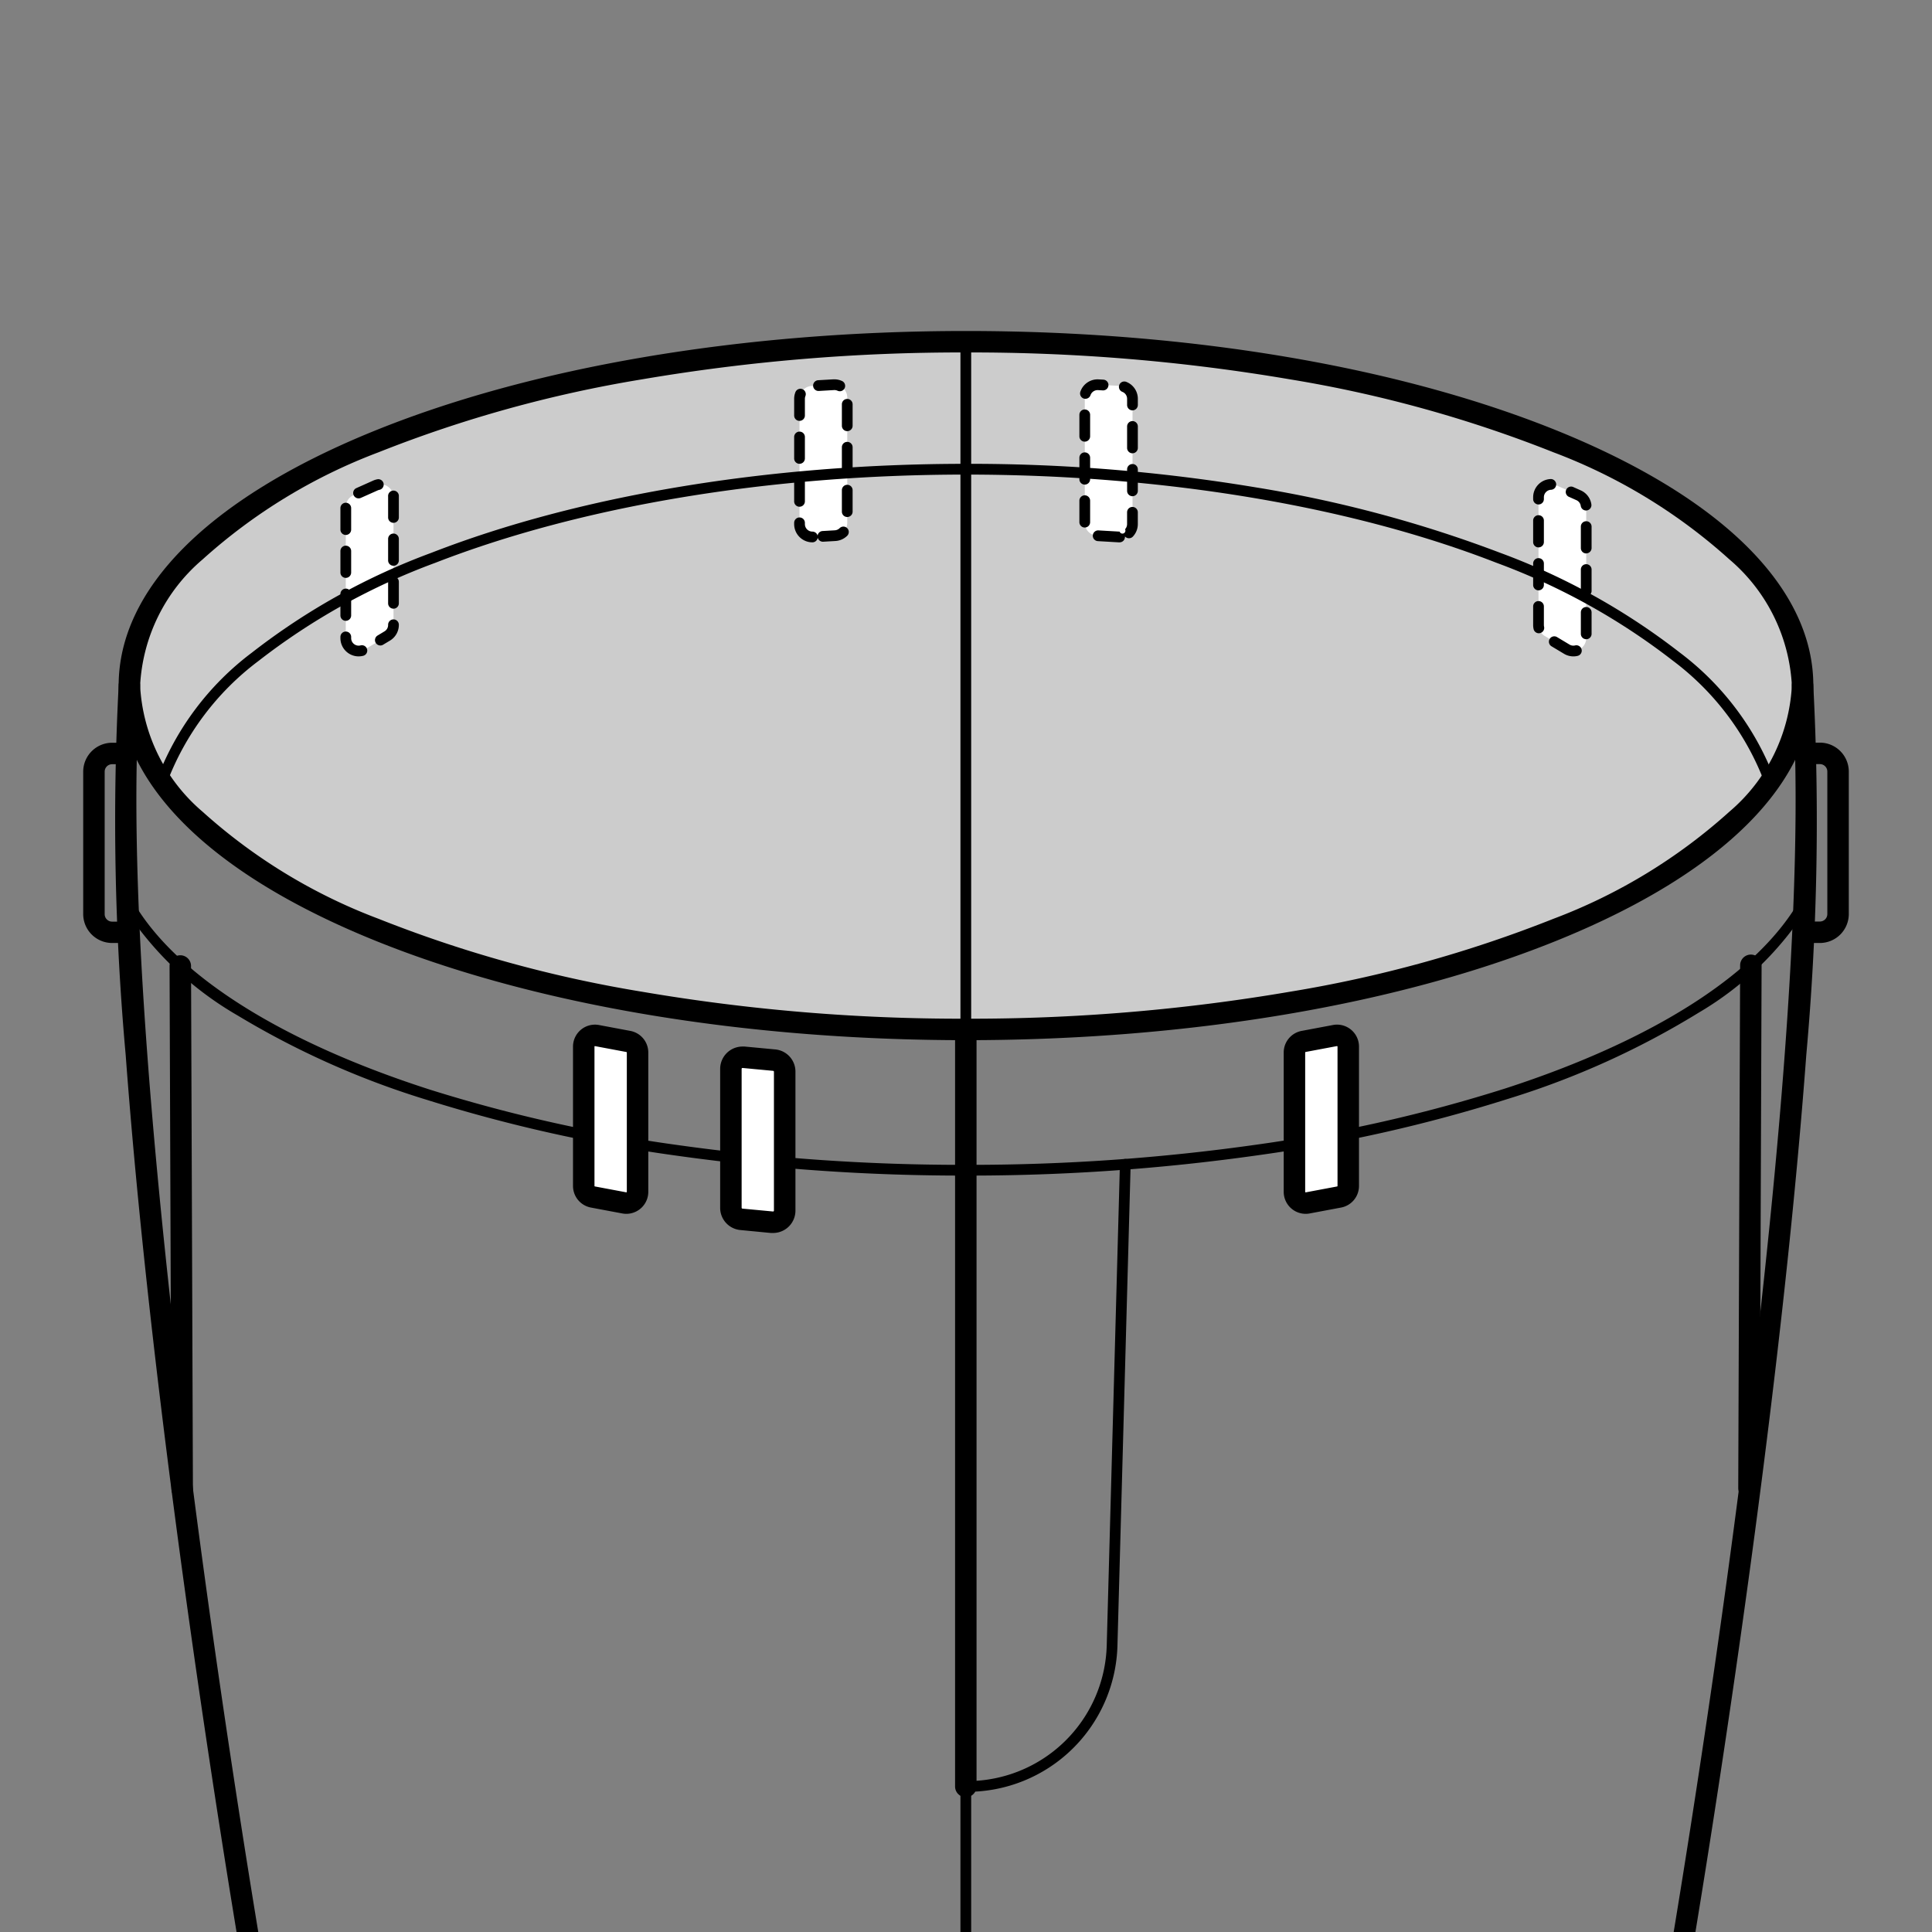 <svg xmlns="http://www.w3.org/2000/svg" xmlns:xlink="http://www.w3.org/1999/xlink" width="90" height="90" viewBox="0 0 90 90"><rect x="0" y="0" width="90" height="90" fill="#808080" stroke="none"/><defs><clipPath id="a"><rect width="90" height="90" transform="translate(0 0)" fill="none"/></clipPath><clipPath id="c"><rect width="90" height="90"/></clipPath></defs><g id="b" clip-path="url(#c)"><g clip-path="url(#a)"><path d="M83.972,31.937c0,8.847-17.449,16.018-38.972,16.018S6.027,40.784,6.027,31.937,23.476,15.919,45,15.919,83.972,23.09,83.972,31.937" fill="#ccc"/><path d="M0,35.351a.5.5,0,0,1-.5-.5V0A.5.5,0,0,1,0-.5.5.5,0,0,1,.5,0V34.851A.5.5,0,0,1,0,35.351Z" transform="translate(44.991 48.37)"/><path d="M0,18.659a.25.25,0,0,1-.25-.25V0A.25.25,0,0,1,0-.25.25.25,0,0,1,.25,0V18.409A.25.25,0,0,1,0,18.659Z" transform="translate(44.991 81.818)"/><path d="M45.056,83.47a.25.25,0,1,1,0-.5,6.5,6.5,0,0,0,6.5-6.324l.614-22.414a.25.25,0,0,1,.5.014L52.055,76.66a7,7,0,0,1-7,6.81Z"/><path d="M45,15.419c10.473,0,20.328,1.679,27.747,4.729,7.561,3.108,11.725,7.294,11.725,11.789s-4.164,8.682-11.725,11.789C65.328,46.776,55.473,48.455,45,48.455s-20.328-1.679-27.748-4.729C9.691,40.619,5.527,36.432,5.527,31.937s4.164-8.682,11.725-11.789C24.672,17.1,34.526,15.419,45,15.419Zm0,32.036A88.391,88.391,0,0,0,60.084,46.2a59.164,59.164,0,0,0,12.283-3.4,25.815,25.815,0,0,0,8.194-4.988,8.271,8.271,0,0,0,2.911-5.877,8.271,8.271,0,0,0-2.911-5.877,25.815,25.815,0,0,0-8.194-4.988,59.164,59.164,0,0,0-12.283-3.4A88.391,88.391,0,0,0,45,16.419,88.4,88.4,0,0,0,29.916,17.67a59.165,59.165,0,0,0-12.284,3.4A25.815,25.815,0,0,0,9.438,26.06a8.271,8.271,0,0,0-2.911,5.877,8.271,8.271,0,0,0,2.911,5.877A25.815,25.815,0,0,0,17.632,42.8a59.165,59.165,0,0,0,12.284,3.4A88.4,88.4,0,0,0,45,47.455Z"/><path d="M45,54.763a95.881,95.881,0,0,1-13.526-.934A71.145,71.145,0,0,1,19.9,51.24a39.257,39.257,0,0,1-8.821-3.93,15.545,15.545,0,0,1-5.27-4.989.25.25,0,1,1,.43-.254c2.008,3.4,6.913,6.486,13.813,8.7a70.645,70.645,0,0,0,11.491,2.57A95.379,95.379,0,0,0,45,54.263a95.292,95.292,0,0,0,13.572-.946A70.2,70.2,0,0,0,70.135,50.7c6.938-2.251,11.815-5.386,13.734-8.827a.25.25,0,0,1,.437.244,15.032,15.032,0,0,1-5.189,5.066,38.552,38.552,0,0,1-8.828,3.994,70.7,70.7,0,0,1-11.646,2.633A95.793,95.793,0,0,1,45,54.763Z"/><path d="M11.892,92.682a.5.5,0,0,1-.492-.415c-.018-.1-1.837-10.62-3.461-23.247C6.985,61.6,6.284,54.915,5.855,49.146A121.712,121.712,0,0,1,5.529,31.9a.5.5,0,0,1,1,.076c-.72,9.458.91,25.294,2.4,36.914,1.621,12.606,3.437,23.1,3.455,23.208a.5.5,0,0,1-.493.586Z"/><path d="M78.107,92.682a.5.5,0,0,1-.493-.586c.018-.1,1.834-10.6,3.455-23.208,1.494-11.62,3.124-27.456,2.4-36.914a.5.5,0,1,1,1-.076,121.714,121.714,0,0,1-.325,17.247c-.429,5.769-1.13,12.455-2.084,19.874C80.436,81.647,78.617,92.163,78.6,92.268A.5.5,0,0,1,78.107,92.682Z"/><path d="M.088,24.86a.5.5,0,0,1-.5-.5L-.5,0A.5.5,0,0,1,0-.5.5.5,0,0,1,.5,0l.088,24.36A.5.5,0,0,1,.088,24.86Z" transform="translate(8.399 45)"/><path d="M0,24.86a.5.5,0,0,1-.5-.5L-.412,0a.5.5,0,0,1,.5-.5.5.5,0,0,1,.5.5L.5,24.362A.5.5,0,0,1,0,24.86Z" transform="translate(81.474 44.968)"/><path d="M29.08,56.036l-1.458-.274a.524.524,0,0,1-.428-.515V48.756a.524.524,0,0,1,.621-.515l1.458.274a.523.523,0,0,1,.428.515v6.491a.524.524,0,0,1-.621.515" fill="#fff"/><path d="M29.178,56.545a1.033,1.033,0,0,1-.191-.018l-1.458-.274a1.024,1.024,0,0,1-.836-1.006V48.756a1.023,1.023,0,0,1,1.214-1.006l1.458.274A1.024,1.024,0,0,1,30.2,49.03v6.491A1.025,1.025,0,0,1,29.178,56.545Zm-1.462-7.814a.024.024,0,0,0-.023.024v6.491a.024.024,0,0,0,.019.023l1.459.274h.006a.024.024,0,0,0,.023-.024V49.03a.023.023,0,0,0-.019-.023l-1.459-.274Z"/><path d="M35.962,56.935,34.539,56.8a.54.54,0,0,1-.491-.539v-6.47a.541.541,0,0,1,.592-.539l1.423.134a.54.54,0,0,1,.491.539V56.4a.541.541,0,0,1-.592.539" fill="#fff"/><path d="M36.014,57.437c-.033,0-.066,0-.1,0L34.492,57.3a1.037,1.037,0,0,1-.944-1.037v-6.47a1.042,1.042,0,0,1,1.04-1.041c.033,0,.066,0,.1,0l1.423.134a1.037,1.037,0,0,1,.944,1.037V56.4A1.042,1.042,0,0,1,36.014,57.437Zm-1.421-7.687a.042.042,0,0,0-.045.041v6.47a.041.041,0,0,0,.037.041l1.428.134a.041.041,0,0,0,.04-.041v-6.47a.041.041,0,0,0-.037-.041l-1.423-.134Z"/><path d="M17.016,30.241l1.023-.614a.6.6,0,0,0,.291-.514V23.162a.6.6,0,0,0-.844-.548l-1.022.456a.6.6,0,0,0-.356.548v6.109a.6.6,0,0,0,.908.514" fill="#fff"/><path d="M16.708,30.577h0a.851.851,0,0,1-.85-.85V29.67a.25.25,0,0,1,.5,0v.057a.351.351,0,0,0,.35.35.336.336,0,0,0,.081-.01.25.25,0,1,1,.12.485.837.837,0,0,1-.2.024Zm1.01-.508a.25.25,0,0,1-.129-.464l.321-.193a.346.346,0,0,0,.17-.3v-.008a.25.25,0,0,1,.5,0v.008a.852.852,0,0,1-.413.729l-.32.192A.249.249,0,0,1,17.718,30.07Zm-1.61-1.149a.25.25,0,0,1-.25-.25v-1a.25.25,0,0,1,.5,0v1A.25.25,0,0,1,16.108,28.92Zm2.222-.565a.25.25,0,0,1-.25-.25v-1a.25.25,0,0,1,.5,0v1A.25.25,0,0,1,18.33,28.355ZM16.108,26.92a.25.25,0,0,1-.25-.25v-1a.25.25,0,0,1,.5,0v1A.25.25,0,0,1,16.108,26.92Zm2.222-.565a.25.25,0,0,1-.25-.25v-1a.25.25,0,0,1,.5,0v1A.25.25,0,0,1,18.33,26.355ZM16.108,24.92a.25.25,0,0,1-.25-.25v-1a.25.25,0,0,1,.5,0v1A.25.25,0,0,1,16.108,24.92Zm2.222-.565a.25.25,0,0,1-.25-.25v-.943q0-.017,0-.034a.25.25,0,1,1,.5-.046c0,.026,0,.053,0,.08v.943A.25.25,0,0,1,18.33,24.355ZM16.7,23.216a.25.25,0,0,1-.1-.478l.788-.352a.864.864,0,0,1,.185-.058.25.25,0,1,1,.1.491.362.362,0,0,0-.077.024l-.787.351A.249.249,0,0,1,16.7,23.216Z"/><path d="M37.879,25.013l1.023-.059a.6.6,0,0,0,.566-.6V18.52a.6.6,0,0,0-.635-.6l-1.023.059a.6.6,0,0,0-.565.6v5.835a.6.6,0,0,0,.634.6" fill="#fff"/><path d="M37.844,25.264a.85.85,0,0,1-.849-.85v-.059a.25.25,0,0,1,.5,0v.059a.35.35,0,0,0,.349.35.25.25,0,0,1,.242.186.25.25,0,0,1,.233-.213l.569-.033a.351.351,0,0,0,.225-.1.25.25,0,1,1,.349.358.85.85,0,0,1-.545.24l-.569.033a.25.25,0,0,1-.256-.186A.25.25,0,0,1,37.844,25.264Zm1.624-1.18a.25.25,0,0,1-.25-.25v-1a.25.25,0,0,1,.5,0v1A.25.25,0,0,1,39.468,24.084Zm-2.223-.478a.25.25,0,0,1-.25-.25v-1a.25.25,0,0,1,.5,0v1A.25.25,0,0,1,37.245,23.605Zm2.223-1.522a.25.25,0,0,1-.25-.25v-1a.25.25,0,0,1,.5,0v1A.25.25,0,0,1,39.468,22.084Zm-2.223-.478a.25.25,0,0,1-.25-.25v-1a.25.25,0,0,1,.5,0v1A.25.25,0,0,1,37.245,21.605Zm2.223-1.522a.25.25,0,0,1-.25-.25v-1a.25.25,0,0,1,.5,0v1A.25.25,0,0,1,39.468,20.084Zm-2.223-.478a.25.25,0,0,1-.25-.25v-.776a.847.847,0,0,1,.058-.31.25.25,0,0,1,.466.182.349.349,0,0,0-.024.127v.776A.25.25,0,0,1,37.245,19.605Zm1.871-1.381a.249.249,0,0,1-.1-.023.35.35,0,0,0-.166-.031l-.707.041a.25.25,0,0,1-.029-.5l.708-.041h.048a.846.846,0,0,1,.353.077.25.25,0,0,1-.1.478Z"/><path d="M5.873,43.928h-.65a1.349,1.349,0,0,1-1.347-1.347V35.942A1.349,1.349,0,0,1,5.223,34.6h.65a.5.5,0,0,1,0,1h-.65a.347.347,0,0,0-.347.347v6.639a.347.347,0,0,0,.347.347h.65a.5.5,0,0,1,0,1Z"/><path d="M60.92,56.036l1.458-.274a.524.524,0,0,0,.428-.515V48.756a.524.524,0,0,0-.621-.515l-1.458.274a.523.523,0,0,0-.428.515v6.491a.524.524,0,0,0,.621.515" fill="#fff"/><path d="M60.822,56.545h0A1.025,1.025,0,0,1,59.8,55.521V49.03a1.024,1.024,0,0,1,.837-1.007l1.457-.274a1.023,1.023,0,0,1,1.213,1.006v6.491a1.024,1.024,0,0,1-.837,1.007l-1.457.274A1.031,1.031,0,0,1,60.822,56.545Zm1.462-7.814h-.006l-1.458.274a.024.024,0,0,0-.02.024v6.491a.024.024,0,0,0,.023.024h.006l1.458-.274a.024.024,0,0,0,.02-.024V48.756A.024.024,0,0,0,62.283,48.732Z"/><path d="M72.984,30.241l-1.023-.614a.6.6,0,0,1-.291-.514V23.162a.6.6,0,0,1,.844-.548l1.023.456a.6.6,0,0,1,.355.548v6.109a.6.6,0,0,1-.908.514" fill="#fff"/><path d="M73.292,30.577a.849.849,0,0,1-.436-.122l-.58-.348a.25.25,0,0,1,.257-.429l.58.348a.343.343,0,0,0,.261.041.25.25,0,1,1,.119.486A.845.845,0,0,1,73.292,30.577Zm.6-.8a.25.25,0,0,1-.25-.25v-1a.25.25,0,1,1,.5,0v1A.25.25,0,0,1,73.892,29.778ZM71.685,29.5a.25.25,0,0,1-.244-.195.855.855,0,0,1-.021-.189v-.866a.25.25,0,0,1,.5,0v.866a.353.353,0,0,0,.009.078.25.25,0,0,1-.244.305Zm2.207-1.718a.25.25,0,0,1-.25-.25v-1a.25.25,0,1,1,.5,0v1A.25.25,0,0,1,73.892,27.778ZM71.67,27.5a.25.25,0,0,1-.25-.25v-1a.25.25,0,0,1,.5,0v1A.25.25,0,0,1,71.67,27.5Zm2.222-1.719a.25.25,0,0,1-.25-.25v-1a.25.25,0,1,1,.5,0v1A.25.25,0,0,1,73.892,25.778ZM71.67,25.5a.25.25,0,0,1-.25-.25v-1a.25.25,0,0,1,.5,0v1A.25.25,0,0,1,71.67,25.5Zm2.215-1.719a.25.25,0,0,1-.247-.213.347.347,0,0,0-.2-.267l-.365-.163a.25.25,0,0,1,.2-.457l.365.163a.845.845,0,0,1,.494.65.25.25,0,0,1-.21.284ZM71.67,23.5a.25.25,0,0,1-.25-.25v-.085a.849.849,0,0,1,.81-.849.25.25,0,1,1,.024.5.35.35,0,0,0-.334.35v.085A.25.25,0,0,1,71.67,23.5Z"/><path d="M52.121,25.013,51.1,24.954a.6.6,0,0,1-.566-.6V18.52a.6.6,0,0,1,.635-.6l1.023.059a.6.6,0,0,1,.565.6v5.835a.6.6,0,0,1-.634.6" fill="#fff"/><path d="M52.156,25.264h-.05l-.963-.056a.25.25,0,1,1,.029-.5l.963.056h.021a.139.139,0,1,0,.254-.111.349.349,0,0,0,.094-.239v-.549a.25.25,0,0,1,.5,0v.549a.847.847,0,0,1-.229.581.25.25,0,0,1-.353.012l-.017-.018q0,.012,0,.025A.25.25,0,0,1,52.156,25.264Zm-1.624-.69a.25.25,0,0,1-.25-.25v-1a.25.25,0,0,1,.5,0v1A.25.25,0,0,1,50.532,24.574Zm2.223-1.458a.25.25,0,0,1-.25-.25v-1a.25.25,0,0,1,.5,0v1A.25.25,0,0,1,52.755,23.115Zm-2.223-.542a.25.25,0,0,1-.25-.25v-1a.25.25,0,0,1,.5,0v1A.25.25,0,0,1,50.532,22.574Zm2.223-1.458a.25.25,0,0,1-.25-.25v-1a.25.25,0,0,1,.5,0v1A.25.25,0,0,1,52.755,21.115Zm-2.223-.542a.25.25,0,0,1-.25-.25v-1a.25.25,0,0,1,.5,0v1A.25.25,0,0,1,50.532,20.574Zm2.223-1.458a.25.25,0,0,1-.25-.25v-.286a.348.348,0,0,0-.219-.325.25.25,0,1,1,.186-.464.846.846,0,0,1,.533.789v.286A.25.25,0,0,1,52.755,19.115Zm-2.191-.538a.25.25,0,0,1-.237-.33.85.85,0,0,1,.854-.575l.219.013a.25.25,0,1,1-.029.5l-.219-.013h-.02a.351.351,0,0,0-.333.237A.25.25,0,0,1,50.564,18.577Z"/><path d="M84.777,43.928h-.65a.5.5,0,0,1,0-1h.65a.347.347,0,0,0,.347-.347V35.942a.347.347,0,0,0-.347-.347h-.65a.5.5,0,0,1,0-1h.65a1.349,1.349,0,0,1,1.347,1.347v6.639A1.349,1.349,0,0,1,84.777,43.928Z"/><path d="M7.537,36.658a.25.25,0,0,1-.237-.329A13.193,13.193,0,0,1,11.737,30.4,31.177,31.177,0,0,1,20.1,25.75c6.861-2.672,15.7-4.143,24.889-4.143a81.211,81.211,0,0,1,13.5,1.095,58.374,58.374,0,0,1,11.38,3.044,31.215,31.215,0,0,1,8.368,4.642,13.216,13.216,0,0,1,4.444,5.926.25.25,0,0,1-.474.158,12.732,12.732,0,0,0-4.285-5.7,30.723,30.723,0,0,0-8.234-4.564c-6.8-2.647-15.573-4.1-24.7-4.1s-17.9,1.459-24.708,4.109a30.685,30.685,0,0,0-8.233,4.569,12.708,12.708,0,0,0-4.278,5.7A.25.25,0,0,1,7.537,36.658Z"/><path d="M0,32.8a.25.25,0,0,1-.25-.25V0A.25.25,0,0,1,0-.25.25.25,0,0,1,.25,0V32.547A.25.25,0,0,1,0,32.8Z" transform="translate(44.991 15.919)"/></g></g></svg>